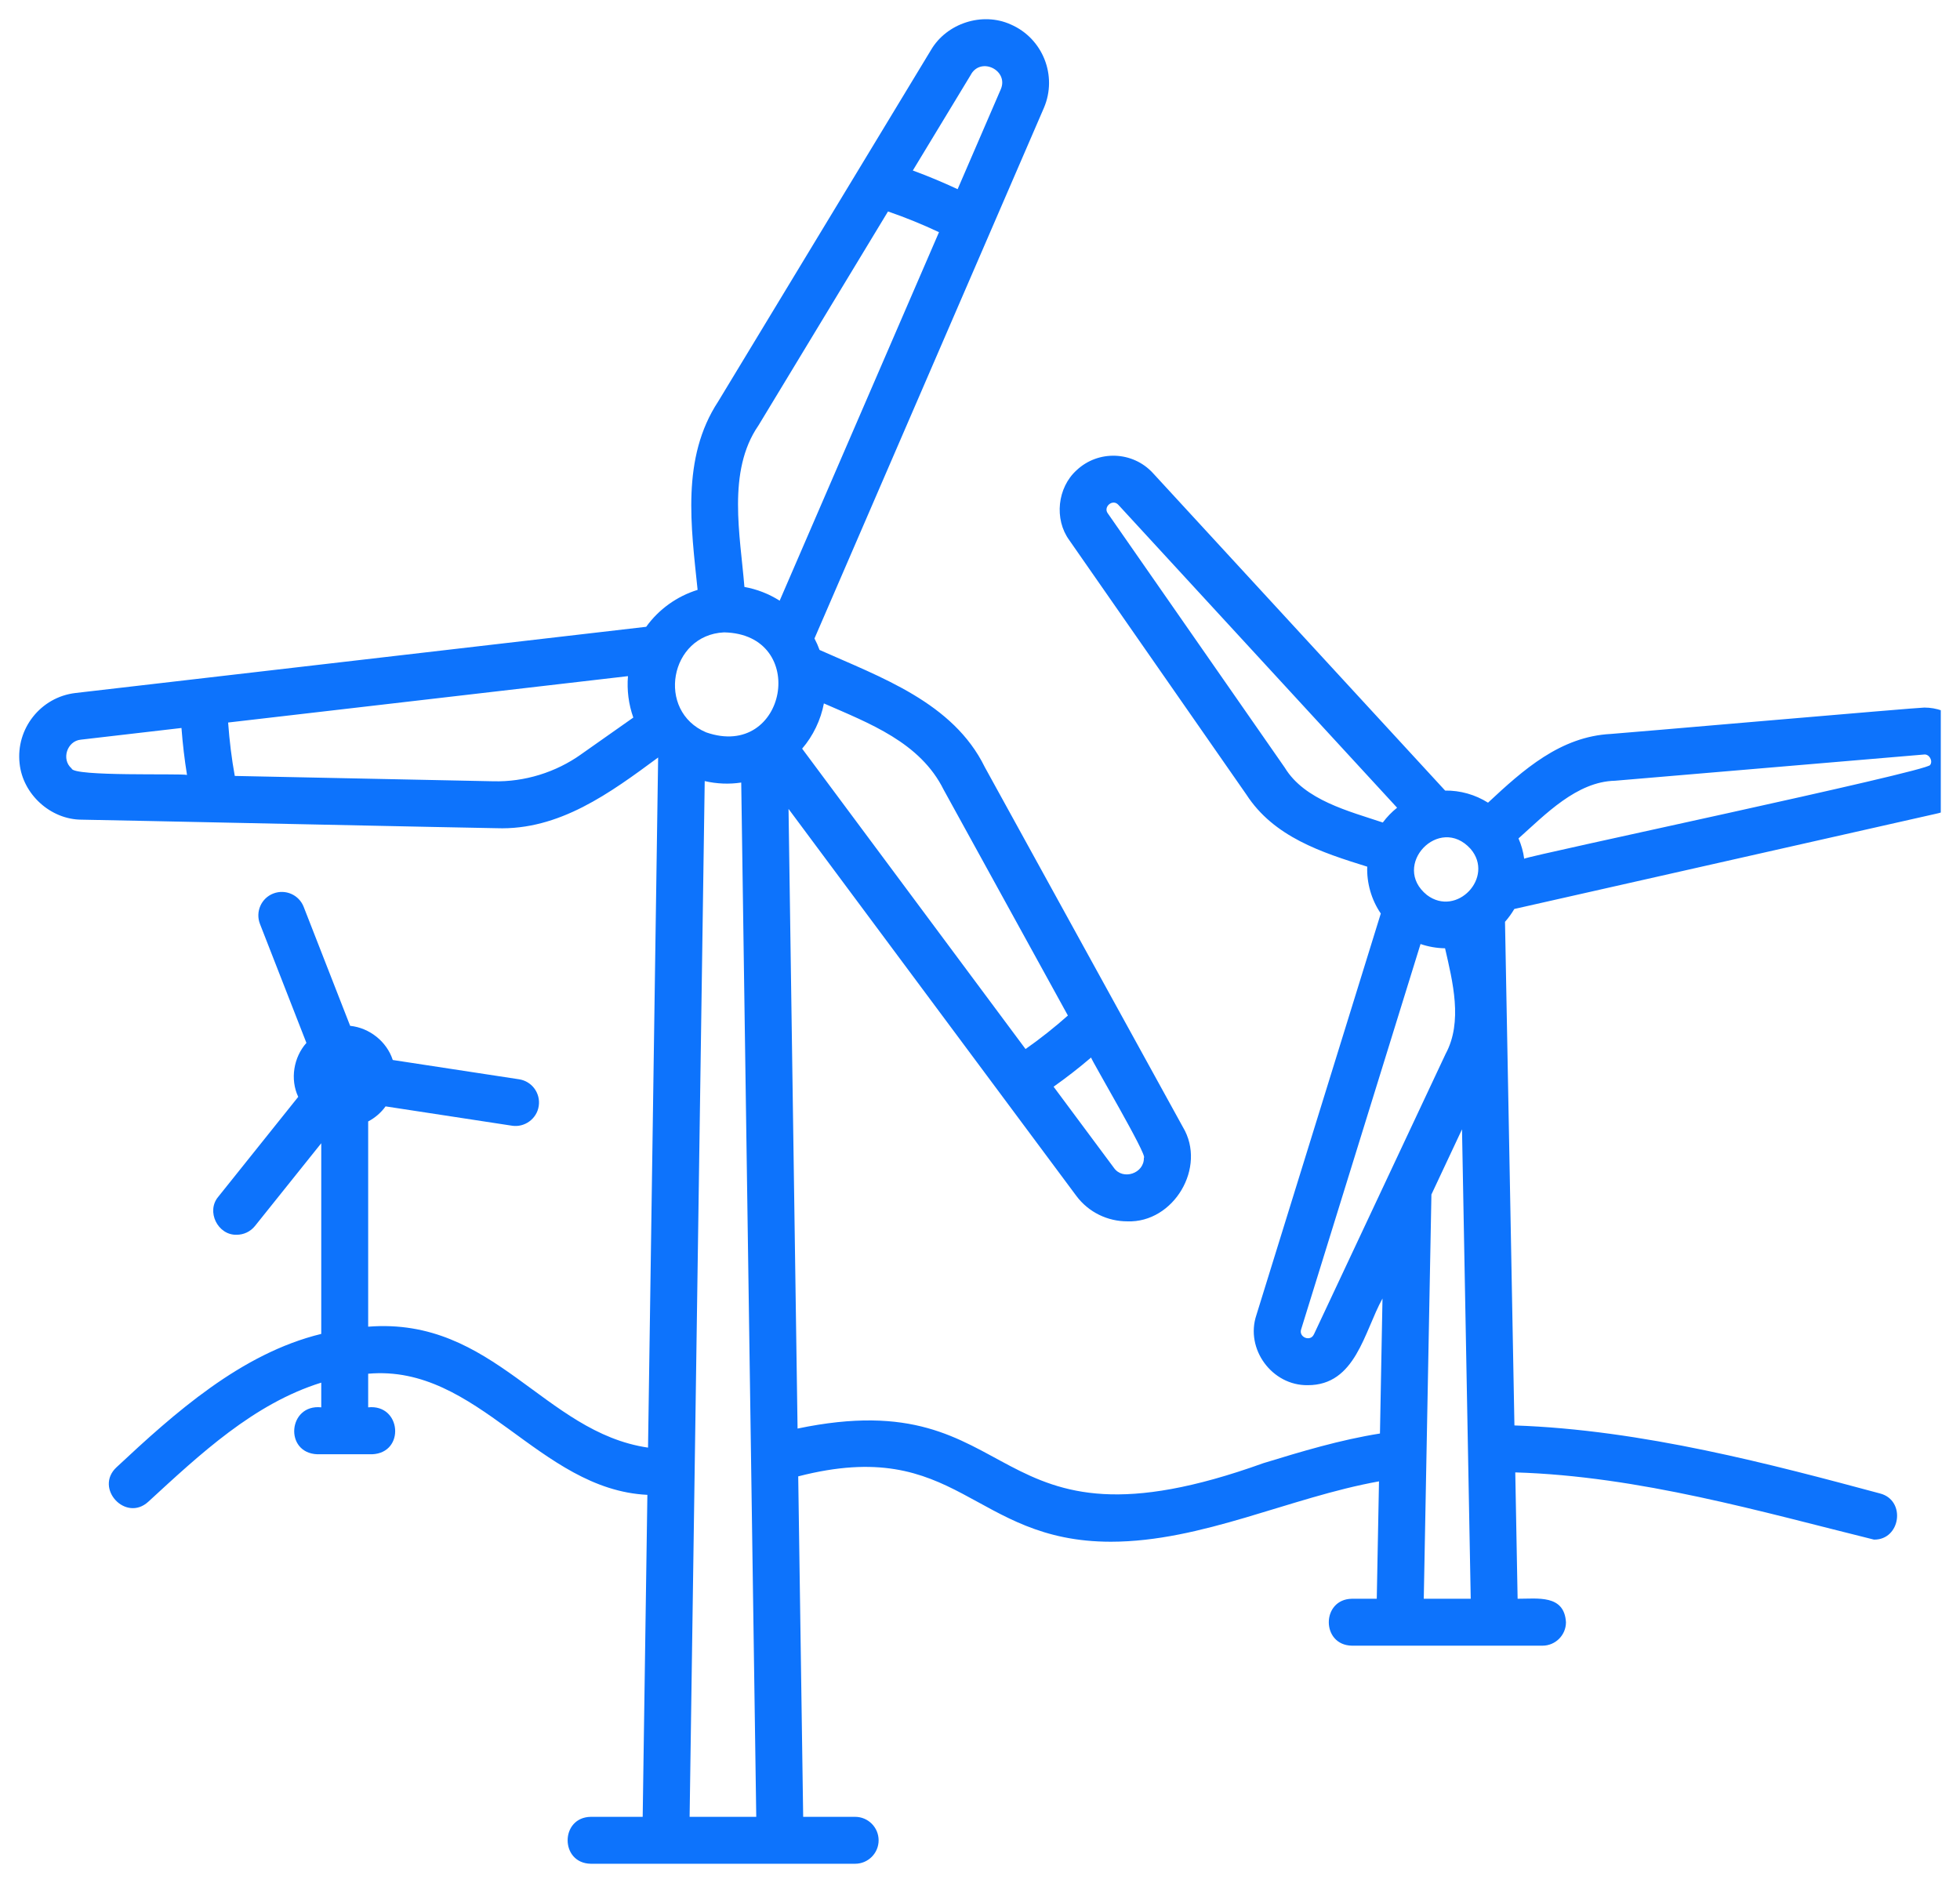 <svg width="51" height="49" viewBox="0 0 51 49" fill="none" xmlns="http://www.w3.org/2000/svg">
<g clip-path="url(#clip0_134_2580)">
<path d="M51.428 19.468C51.273 18.854 50.708 18.413 50.072 18.413C49.931 18.408 42.06 19.094 41.92 19.099C40.603 19.164 39.633 20.035 38.719 20.888C38.386 20.678 37.998 20.568 37.603 20.573L29.998 12.309C29.473 11.738 28.576 11.706 28.012 12.238C27.513 12.691 27.426 13.51 27.822 14.055L32.428 20.672C33.144 21.78 34.385 22.182 35.576 22.553C35.56 22.974 35.684 23.416 35.929 23.772L32.691 34.224C32.397 35.105 33.1 36.06 34.027 36.046C35.276 36.05 35.494 34.656 35.973 33.791L35.907 37.304C34.871 37.469 33.871 37.77 32.875 38.075C25.501 40.73 26.733 35.926 20.753 37.175L20.518 21.05L28.005 31.118C28.328 31.553 28.828 31.783 29.333 31.783C30.539 31.828 31.406 30.376 30.78 29.331L25.624 19.961C24.802 18.281 22.916 17.625 21.325 16.913C21.288 16.811 21.244 16.711 21.193 16.615L27.163 2.807C27.521 1.97 27.134 0.997 26.299 0.636C25.561 0.303 24.635 0.603 24.226 1.299L18.688 10.447C17.72 11.921 17.983 13.704 18.152 15.35C17.615 15.516 17.141 15.855 16.814 16.311L1.962 18.034C1.061 18.14 0.409 18.961 0.51 19.867C0.592 20.668 1.315 21.327 2.121 21.33C2.266 21.328 12.778 21.555 12.919 21.552C14.552 21.612 15.88 20.631 17.125 19.712L16.862 37.671C14.151 37.275 12.859 34.266 9.58 34.524V29.183C9.761 29.088 9.915 28.954 10.033 28.791L13.323 29.294C13.648 29.345 13.969 29.117 14.018 28.782C14.069 28.448 13.84 28.137 13.507 28.086L10.22 27.584C10.064 27.103 9.613 26.746 9.111 26.695L7.902 23.599C7.78 23.285 7.426 23.13 7.111 23.252C6.797 23.374 6.642 23.728 6.764 24.043L7.973 27.139C7.639 27.514 7.545 28.087 7.76 28.543L5.682 31.14C5.356 31.521 5.666 32.147 6.158 32.132C6.337 32.132 6.514 32.054 6.635 31.903L8.359 29.75V34.712C6.273 35.22 4.54 36.773 3.031 38.183C2.448 38.727 3.271 39.619 3.859 39.079C5.206 37.841 6.604 36.526 8.359 35.98V36.623C7.495 36.532 7.387 37.81 8.257 37.844H9.681C10.55 37.81 10.444 36.532 9.58 36.623V35.748C12.441 35.495 14.016 38.763 16.845 38.9L16.723 47.279H15.372C14.571 47.292 14.568 48.486 15.372 48.5H22.251C22.588 48.5 22.862 48.226 22.862 47.89C22.862 47.553 22.588 47.279 22.251 47.279H20.899L20.77 38.419C24.929 37.347 25.284 40.122 28.908 40.12C31.278 40.118 33.56 38.966 35.882 38.549L35.824 41.604H35.177C34.377 41.617 34.374 42.811 35.177 42.825H40.136C40.473 42.825 40.747 42.551 40.747 42.215C40.703 41.488 40.007 41.606 39.489 41.604L39.428 38.316C42.647 38.411 45.853 39.346 48.762 40.065C49.456 40.074 49.602 39.041 48.919 38.864C46.145 38.12 42.731 37.205 39.406 37.094L39.161 23.988C39.253 23.885 39.333 23.773 39.403 23.654L50.377 21.176C51.128 21.025 51.634 20.206 51.427 19.468H51.428ZM29.764 30.129C29.776 30.535 29.217 30.724 28.984 30.39L27.415 28.279C27.754 28.039 28.078 27.787 28.39 27.52C28.413 27.613 29.869 30.081 29.765 30.128L29.764 30.129ZM24.554 20.55L27.787 26.427C27.437 26.737 27.073 27.027 26.685 27.299L20.872 19.482C21.157 19.151 21.357 18.734 21.438 18.305C22.619 18.823 23.942 19.316 24.554 20.55ZM25.269 1.93C25.538 1.476 26.25 1.837 26.041 2.323L24.918 4.923C24.536 4.745 24.149 4.583 23.752 4.437L25.27 1.931L25.269 1.93ZM19.732 11.077L23.106 5.503C23.558 5.658 24.001 5.839 24.433 6.042L20.287 15.632C20.009 15.454 19.694 15.332 19.37 15.274C19.262 13.936 18.914 12.267 19.732 11.076V11.077ZM18.84 16.456C21.067 16.501 20.476 19.79 18.374 19.058C17.067 18.505 17.424 16.522 18.84 16.456ZM1.864 19.998C1.587 19.762 1.746 19.28 2.104 19.248L4.722 18.944C4.754 19.365 4.802 19.771 4.866 20.166C4.695 20.122 1.899 20.213 1.864 19.998ZM15.122 19.629C14.462 20.099 13.649 20.351 12.839 20.331L6.109 20.192C6.028 19.746 5.971 19.285 5.936 18.802L16.34 17.595C16.31 17.959 16.356 18.326 16.479 18.673L15.121 19.629H15.122ZM17.944 47.279L18.337 20.326C18.651 20.398 18.971 20.412 19.287 20.364C19.375 26.46 19.592 41.366 19.678 47.279H17.944ZM37.13 23.291C36.181 22.527 37.449 21.185 38.266 22.091C38.896 22.827 37.906 23.878 37.13 23.291ZM33.431 19.977L28.824 13.357C28.702 13.191 28.951 12.973 29.1 13.137L36.353 21.019C36.213 21.131 36.088 21.26 35.981 21.404C35.105 21.11 33.946 20.825 33.431 19.977ZM34.187 34.725C34.098 34.924 33.785 34.799 33.857 34.591L36.963 24.566C37.168 24.636 37.384 24.674 37.601 24.677C37.799 25.544 38.067 26.589 37.617 27.422C36.777 29.212 35.035 32.921 34.188 34.725H34.187ZM37.047 41.604L37.246 31.084L38.042 29.388C38.091 32.035 38.222 39.056 38.269 41.604H37.047ZM50.224 19.907C50.146 20.079 39.789 22.263 39.66 22.346C39.636 22.165 39.586 21.988 39.512 21.818C40.208 21.198 41.024 20.34 42.022 20.317L50.06 19.635C50.198 19.614 50.303 19.802 50.223 19.907H50.224Z" fill="#0d73fc"/>
</g>
<defs>
<clipPath id="clip0_134_2580">
<rect width="50" height="48" fill="white" transform="translate(0.5 0.5)"/>
</clipPath>
</defs>
</svg>
